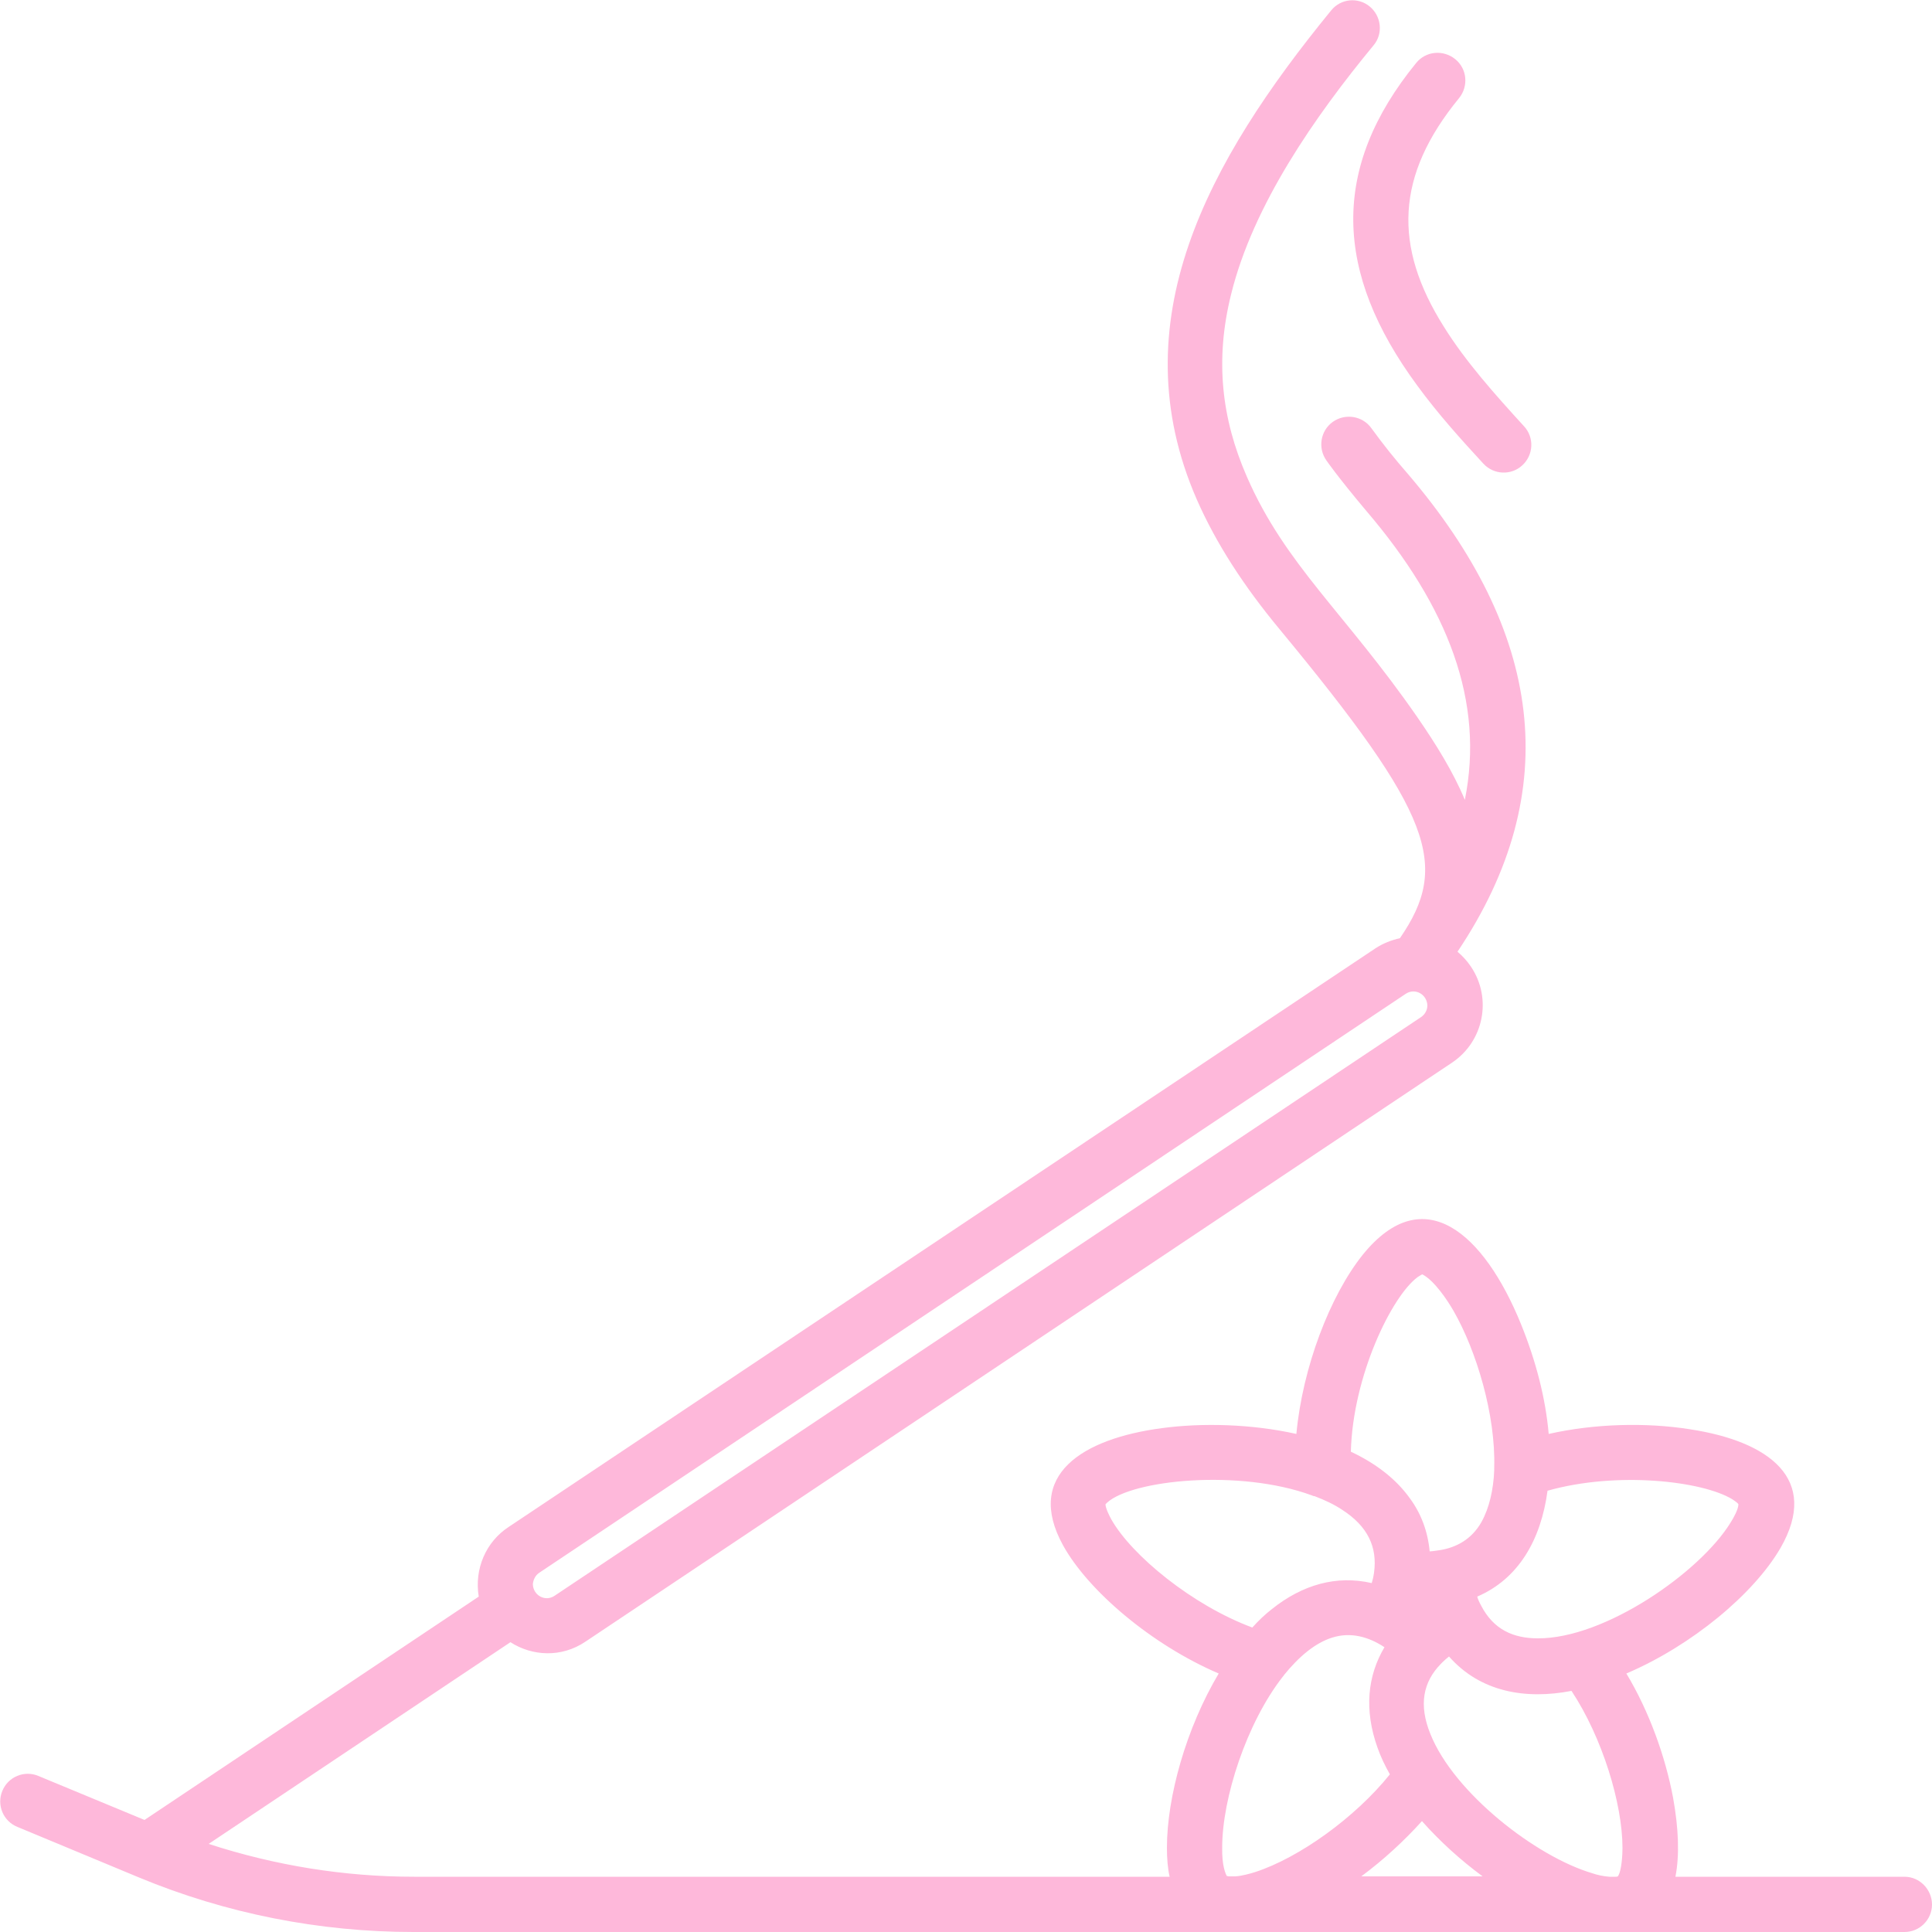 <svg version="1.1" id="Layer_1" xmlns="http://www.w3.org/2000/svg" xmlns:xlink="http://www.w3.org/1999/xlink" x="0px" y="0px" viewBox="0 0 500 500" style="enable-background:new 0 0 500 500;" xml:space="preserve">
<path id="Relaxing_massage_and_spa_icon_10" d="M492.9,485.7c0,0-23.7,0-59.3,0c1.1-5.6,0.8-12.6-0.6-20.4
	c-2-10.7-6.2-22.4-12.1-32.2c16.9-7.2,33-20.6,39.9-32.5c10.3-17.9-3.1-27.6-23.4-30.7c-11.3-1.8-24.6-1.5-36.6,1.2
	c-0.8-9.2-3.3-18.9-7.2-28.5c-9.5-23.3-25.1-37.4-40.9-17.9c-8.5,10.6-15.6,29.2-17.2,46.4c-11.7-2.6-24.4-2.9-34.8-1.5
	c-20.5,2.7-35.6,12.1-25.6,30.3c6.5,11.8,23,25.8,40.3,33.2c-8.4,14.1-13.4,31.9-13.4,45.1c0,2.8,0.2,5.3,0.7,7.5
	c-97.4,0-195.5,0-195.5,0c-18.1,0-36-2.9-53.2-8.5l78.1-52.2c5.6,3.6,13.2,4.1,19.5-0.2l224.2-149.8c8.2-5.5,10.4-16.6,4.9-24.8
	c-1-1.5-2.2-2.8-3.5-3.9c28.1-41.9,21.7-83.2-12.8-123.6c-3.4-3.9-6.3-7.5-9.5-11.9c-2.3-3.2-6.8-3.9-10-1.6
	c-3.2,2.3-3.9,6.8-1.6,10c0,0,2.8,4.1,10.2,12.9c21.4,25,30.7,49.6,25.6,74.9c-3-7.2-7.4-14.3-12.3-21.4
	c-18.7-27-34.1-39.3-44.1-62.2c-6.6-15.1-8.3-30.3-4.1-47.2c5.7-23.2,21.8-46.2,36.9-64.5c2.5-3,2-7.5-1-10c-3-2.5-7.5-2.1-10,1
	c-31.9,39-54.8,80.6-34.8,126.5c5,11.4,12.2,22.5,21.5,33.7c39.6,47.9,44.1,61,31.1,79.9c-2.2,0.5-4.3,1.3-6.3,2.6L131.6,395.2
	c-5.8,3.8-8.9,10.8-7.7,18L37.4,471L9.9,459.6c-3.6-1.5-7.8,0.2-9.3,3.9c-1.5,3.6,0.2,7.8,3.9,9.3l31.5,13.1
	C58.4,495.2,82.6,500,107,500h385.9c3.9,0,7.1-3.2,7.1-7.1S496.8,485.7,492.9,485.7z M139.6,407l224.2-149.8c2.4-1.6,5.5,0.1,5.6,3
	c0,1.2-0.6,2.3-1.6,3L143.5,413c-2.4,1.6-5.5-0.1-5.6-3C138,408.9,138.5,407.7,139.6,407z M400.5,385.8c18-5.1,40.1-2.5,47.8,2.2
	c0.4,0.3,1.3,0.8,1.6,1.3c0,1.3-1.3,3.6-2,4.7c-7.9,12.9-32.6,30.1-49.9,30c-6.4,0-11.5-2.3-14.7-8.5c-0.5-0.9-0.8-1.6-1-2.3
	C393,408.6,398.8,398.5,400.5,385.8z M366.9,330.5c0.5-0.3,0.9-0.6,1.2-0.7c3.1,1.6,6.5,6.7,8.1,9.5c5.9,10.3,10.9,26.9,10.5,40.5
	c0,0.2,0,0.5,0,0.7c-0.2,5.1-1.3,9.8-3.3,13.4c-2.5,4.4-6.4,6.6-10.9,7.3c-1,0.1-1.1,0.2-2.5,0.3c-0.5-5.3-2.3-9.9-5.1-13.7
	c-3.7-5.2-9.1-9.2-15.3-12.1C350.1,356.1,360.2,335.4,366.9,330.5z M287.6,393.2c-0.5-0.9-1.5-2.9-1.5-3.9c0.1-0.1,0.2-0.2,0.4-0.4
	c6.4-5.9,34.2-8.8,53-1.9c0.2,0.1,0.4,0.2,0.7,0.2c2.6,1,5,2.1,7.1,3.5c6.7,4.3,9.2,9.7,8.3,16.3c-0.1,0.6-0.1,0.5-0.1,0.6
	c-0.1,0.7-0.3,1.4-0.5,2.1c-9.1-2.1-17.9,0.4-25.8,6.7c-1.8,1.4-3.5,3-5.1,4.8C308.7,415.5,292.9,402.6,287.6,393.2z M324.8,484.5
	c-1.3,0.4-3.4,1-5.1,1.1h-1.7c-0.2,0-0.3-0.1-0.5-0.1c-0.3-0.5-1.3-2.6-1.2-7.4c0-12.7,6.3-32.2,15.7-44.2c0.1-0.1,0.2-0.2,0.3-0.4
	c3.8-4.7,8-8.3,12.5-9.7c4.8-1.5,9.4-0.2,13.5,2.5c-4.4,7.4-5.3,16.2-1.8,26c0.8,2.3,1.9,4.6,3.2,6.9
	C350.7,470.4,336.2,480.8,324.8,484.5z M352.3,485.6c5.8-4.3,11.2-9.3,15.7-14.3c4.6,5.2,10,10.1,15.7,14.3H352.3z M418.7,485.6
	c-0.2,0.1-0.4,0.1-0.6,0.1h-1.6c-1.5-0.1-3.3-0.5-4.4-0.9c-14.6-4.3-35.8-20.8-41.9-36c-3.1-7.6-1.9-13.5,2.7-18.2
	c0.4-0.4,0.5-0.5,0.5-0.5c0.5-0.5,1-0.9,1.6-1.4c8.1,9.2,19.8,11.2,31.7,8.9c8,12.1,13.2,29.2,13.2,40.7
	C419.9,479.8,419.7,484.2,418.7,485.6z M366.5,16.3c2.5-3.1,7-3.5,10.1-1c3.1,2.5,3.5,7,1,10.1c-16.4,20-17.1,38.3-3.9,59.2
	c5.6,9,13.3,17.6,20.7,25.7c2.7,2.9,2.5,7.4-0.4,10.1c-2.9,2.7-7.4,2.5-10.1-0.4c-5.7-6.2-11.7-12.8-17.1-20.2
	C345.2,70.5,344.3,43.5,366.5,16.3z" fill="#FEB8DA"></path>
</svg>